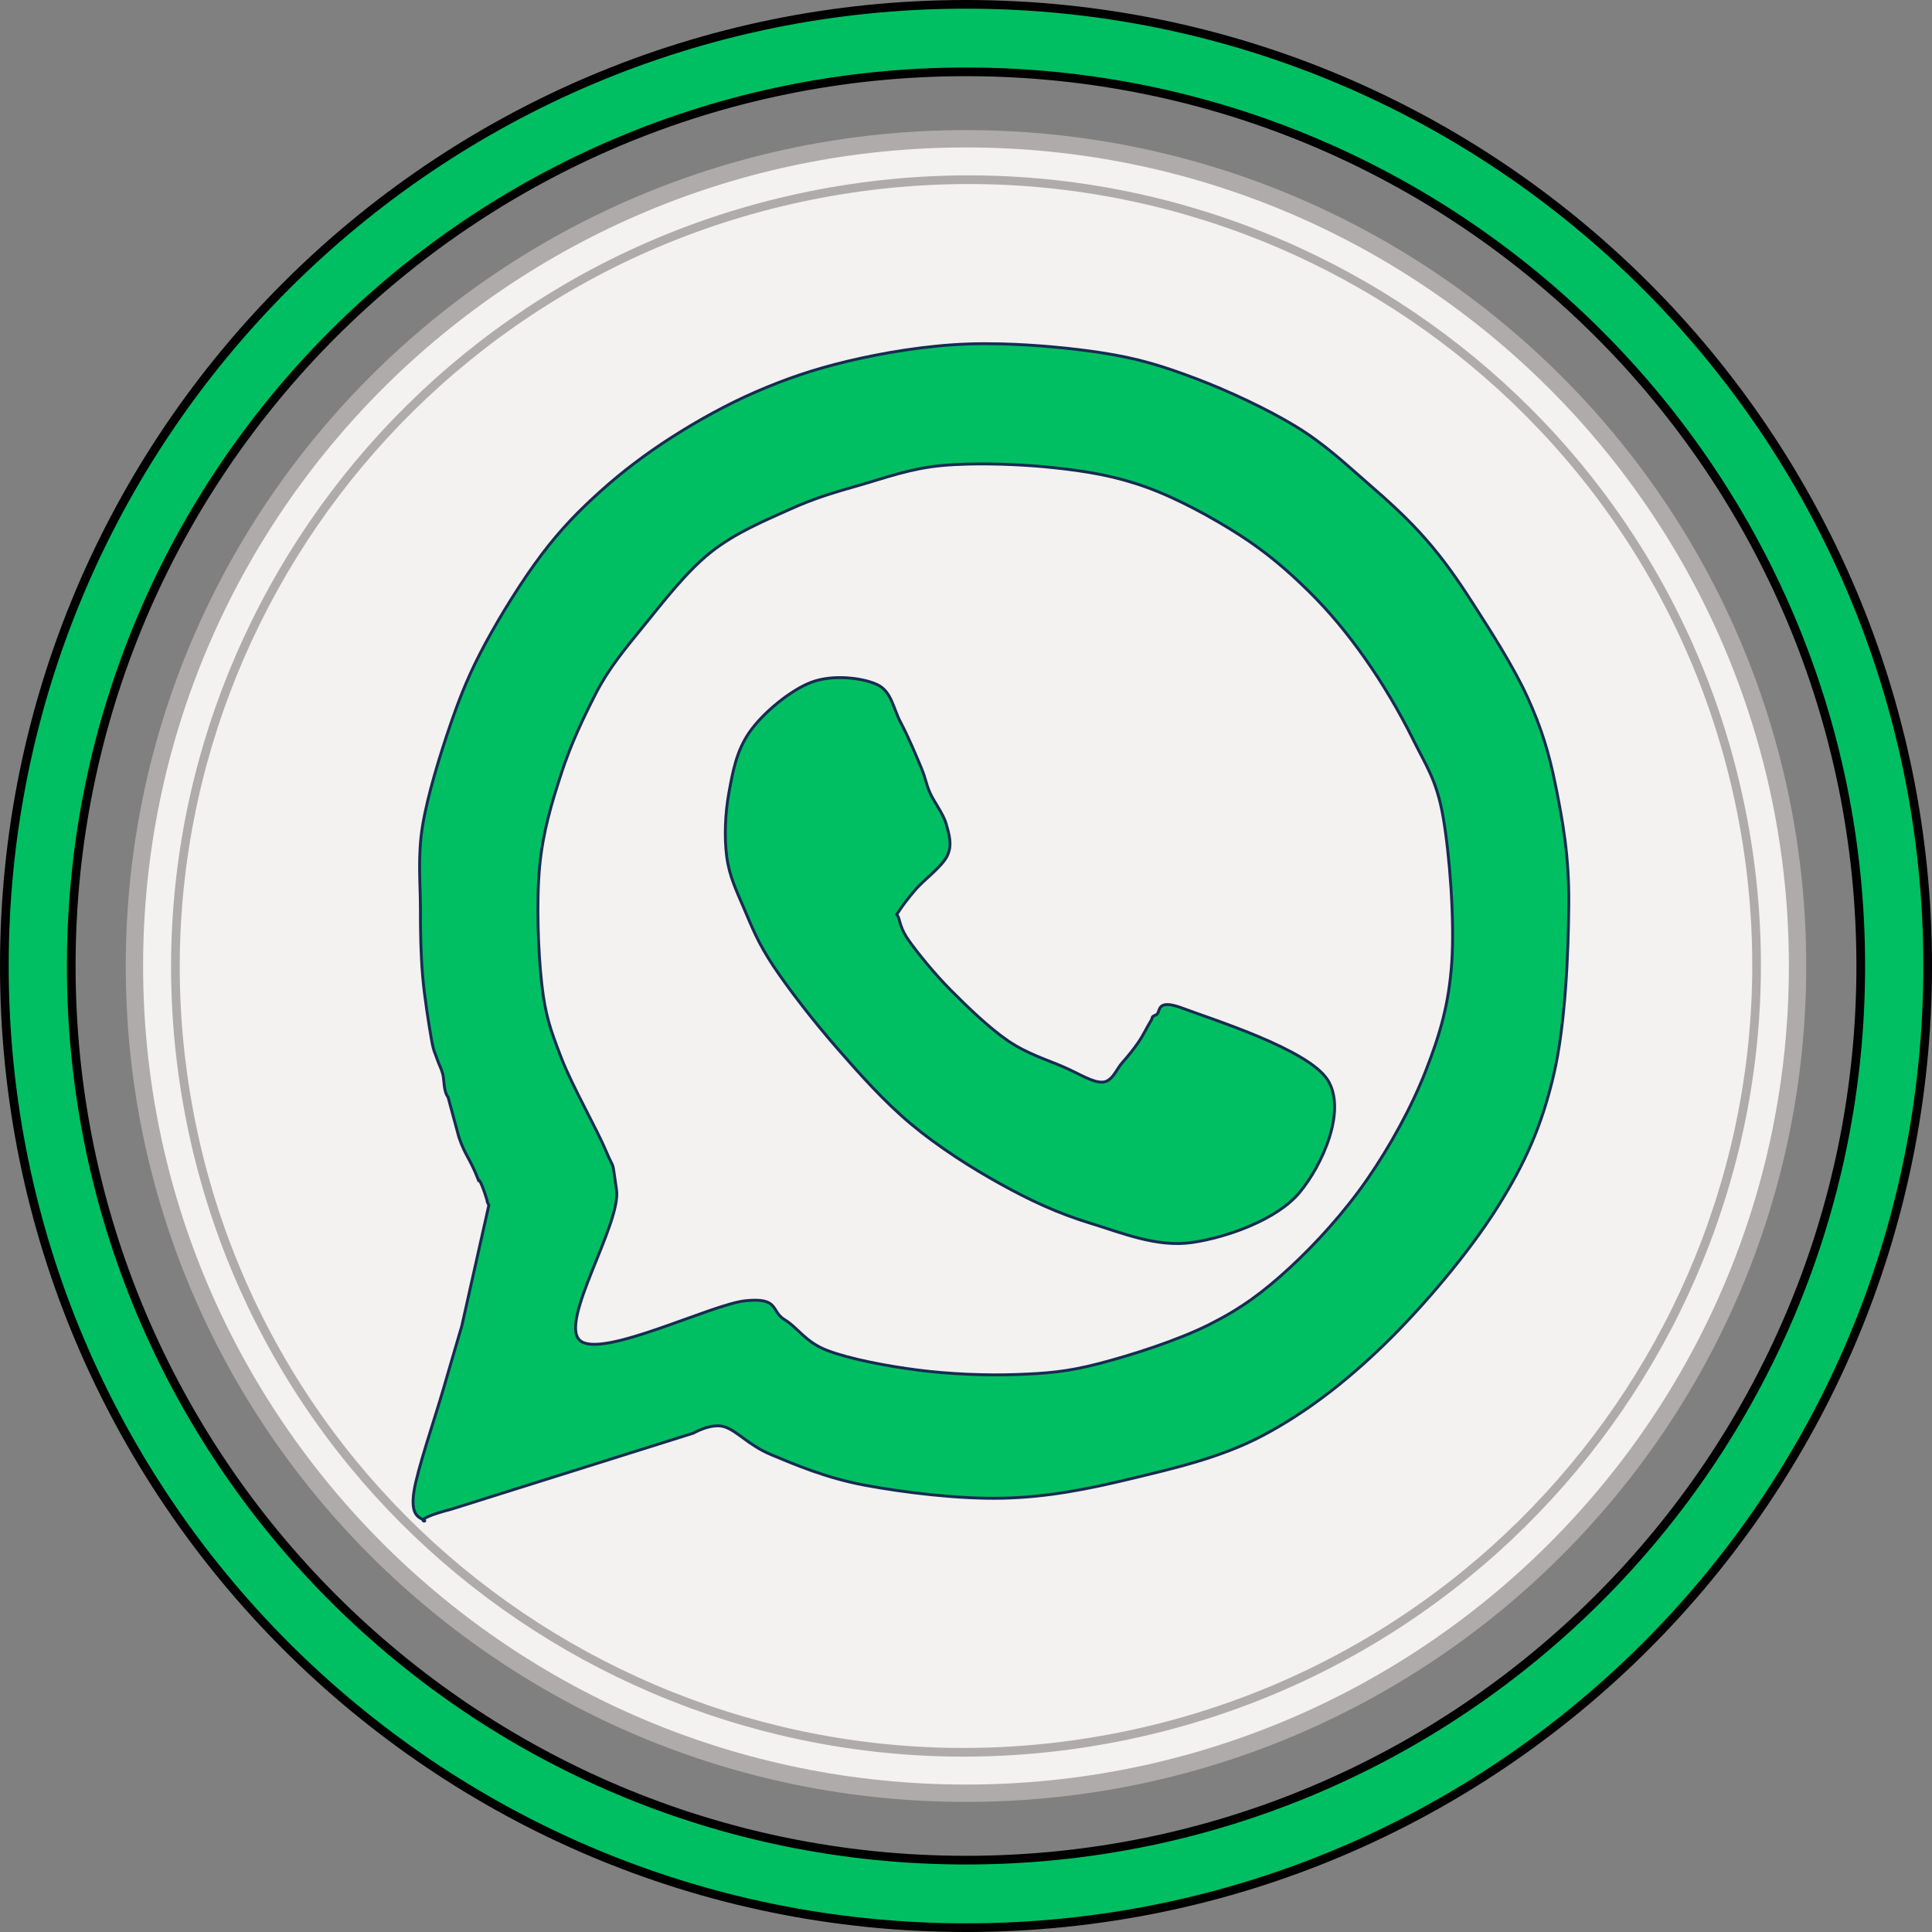 <?xml version="1.0" encoding="UTF-8" standalone="no"?><svg xmlns="http://www.w3.org/2000/svg" xmlns:xlink="http://www.w3.org/1999/xlink" fill="#000000" height="893" overflow="hidden" preserveAspectRatio="xMidYMid meet" version="1" viewBox="1.0 1.0 891.0 891.0" width="893" zoomAndPan="magnify"><rect x="1.0" y="1.0" width="891.0" height="891.0" fill="#808080" stroke="none"/><g fill-rule="evenodd" stroke-miterlimit="8"><g id="change1_1"><path d="M89 472.5C89 261.803 260.699 91 472.5 91 684.301 91 856 261.803 856 472.5 856 683.197 684.301 854 472.5 854 260.699 854 89 683.197 89 472.5Z" fill="#f3f2f1" stroke="#afabab" stroke-width="8" transform="translate(-26 -26)"/></g><g id="change1_2"><path d="M114.274 540.449C76.966 343.761 207.105 153.893 404.949 116.366 602.792 78.839 793.419 207.864 830.727 404.552 868.035 601.239 737.896 791.108 540.052 828.635 342.209 866.162 151.581 737.137 114.274 540.449Z" fill="#f3f2f1" stroke="#afabab" stroke-width="4" transform="translate(-26 -26)"/></g><g id="change2_1"><path d="M472.5 60.135C244.602 60.135 59.855 244.757 59.855 472.5 59.855 700.243 244.602 884.865 472.5 884.865 700.398 884.865 885.145 700.243 885.145 472.5 885.145 244.757 700.398 60.135 472.5 60.135ZM472.5 29C717.438 29 916 227.562 916 472.5 916 717.438 717.438 916 472.5 916 227.562 916 29 717.438 29 472.5 29 227.562 227.562 29 472.5 29Z" fill="#00bf63" stroke="#000000" stroke-width="4" transform="translate(-26 -26)"/></g><g id="change2_2"><path d="M473.724 241.021C469.475 241.12 465.415 241.328 461.71 241.662 446.887 242.996 435.396 247.332 423.738 250.667 412.08 254.002 403.253 256.504 391.762 261.673 380.271 266.843 366.114 272.68 354.79 281.685 343.465 290.69 332.639 304.865 323.813 315.704 314.986 326.544 307.658 335.383 301.829 346.722 296 358.062 290.171 370.403 285.841 383.744 281.511 397.085 277.347 410.593 275.849 426.769 274.35 442.945 275.182 466.125 276.848 480.8 278.513 495.475 280.9 501.979 285.841 514.82 290.782 527.66 302.246 547.7 306.492 557.844 310.739 567.989 308.99 560.123 311.322 575.688 313.654 591.253 284.592 636.696 294.501 645.228 304.411 653.761 355.067 628.496 370.778 626.884 386.488 625.272 382.436 631.721 388.764 635.556 395.093 639.392 398.424 646.006 408.749 649.898 419.075 653.789 436.229 657.068 450.718 658.903 465.207 660.737 481.861 661.404 495.684 660.904 509.507 660.404 518.833 659.737 533.656 655.901 548.478 652.065 569.962 645.228 584.618 637.891 599.273 630.553 609.432 623.049 621.59 611.876 633.747 600.703 647.071 586.027 657.563 570.852 668.055 555.677 678.048 537.499 684.543 520.823 691.038 504.147 695.201 490.305 696.534 470.794 697.866 451.283 695.535 420.932 692.537 403.755 689.539 386.579 684.543 379.908 678.547 367.735 672.552 355.561 664.558 342.053 656.564 330.713 648.57 319.373 640.243 309.201 630.583 299.695 620.924 290.19 611.098 281.685 598.607 273.68 586.117 265.676 569.962 256.837 555.639 251.667 541.317 246.498 528.326 244.33 512.671 242.662 500.93 241.412 486.472 240.724 473.724 241.021ZM488.986 185.598C504.771 186.004 521.54 187.63 534.655 189.632 552.142 192.3 563.633 195.969 578.622 201.639 593.611 207.308 611.431 215.647 624.588 223.651 637.744 231.656 647.57 240.995 657.563 249.666 667.555 258.338 676.382 266.343 684.543 275.681 692.703 285.02 698.699 293.525 706.526 305.699 714.354 317.872 725.179 334.715 731.508 348.724 737.836 362.732 741.334 373.905 744.498 389.747 747.662 405.59 750.66 421.599 750.493 443.779 750.327 465.958 748.995 499.477 743.499 522.824 738.003 546.171 730.508 563.181 717.518 583.859 704.528 604.538 683.544 629.386 665.557 646.896 647.57 664.406 629.084 678.581 609.599 688.92 590.114 699.26 568.63 704.096 548.644 708.932 528.659 713.768 510.173 717.437 489.689 717.937 469.204 718.437 443.556 715.269 425.736 711.934 407.917 708.598 393.594 702.428 382.769 697.925 371.943 693.423 366.781 686.586 360.785 684.918 354.79 683.25 346.796 687.92 346.796 687.92L235.379 722.94C214.395 728.443 225.303 729.277 222.389 727.943 219.474 726.609 216.393 724.941 217.892 714.935 219.391 704.929 227.709 680.617 231.382 667.908 235.055 655.199 239.611 639.764 239.929 638.68L252.448 582.837 251.617 581.108C252.783 584.026 248.767 570.576 247.697 571.319 243.674 560.956 241.566 560.098 238.625 551.402L233.641 532.984C231.424 530.099 231.994 525.059 231.132 522.074 230.27 519.088 229.342 517.78 228.467 515.07 227.593 512.36 226.982 512.193 225.886 505.814 224.79 499.436 222.722 486.803 221.889 476.798 221.056 466.792 220.89 457.286 220.89 445.78 220.89 434.273 219.557 421.933 221.889 407.758 224.221 393.583 230.05 374.739 234.879 360.73 239.709 346.722 243.873 336.717 250.867 323.709 257.862 310.702 268.021 294.359 276.848 282.685 285.675 271.012 293.835 262.674 303.828 253.669 313.82 244.663 324.812 236.325 336.803 228.654 348.794 220.983 362.284 213.479 375.774 207.642 389.264 201.805 401.754 197.469 417.742 193.634 433.73 189.798 454.215 186.296 473.701 185.629 478.572 185.463 483.724 185.463 488.986 185.598Z" fill="#00bf63" stroke="#172c51" stroke-width="1.333" transform="translate(-26 -26)"/></g><g id="change2_3"><path d="M401.249 341.62C411.022 337.955 424.469 339.538 431.319 342.62 438.168 345.702 438.919 353.699 442.344 360.114 445.768 366.528 449.611 375.691 451.866 381.106 454.121 386.521 453.954 388.27 455.875 392.602 457.796 396.934 462.056 402.265 463.392 407.097 464.729 411.928 466.232 416.593 463.894 421.591 461.555 426.59 453.119 432.754 449.36 437.086 445.601 441.418 442.678 445.416 441.342 447.582 440.005 449.748 440.506 447.832 441.342 450.081 442.177 452.331 442.344 455.496 446.353 461.077 450.362 466.659 457.796 475.905 465.397 483.569 472.998 491.233 483.271 501.146 491.958 507.061 500.645 512.975 510.25 515.891 517.517 519.057 524.784 522.222 531.048 526.387 535.558 526.054 540.069 525.721 541.823 520.14 544.579 517.057 547.336 513.975 549.925 510.726 552.097 507.561 554.268 504.395 556.273 500.147 557.609 498.064 558.946 495.982 557.609 496.065 560.115 495.065 562.621 494.066 559.447 487.068 572.644 492.066 585.841 497.065 630.36 510.893 639.297 525.055 648.234 539.216 636.708 564.54 626.267 577.036 615.827 589.531 592.773 597.695 576.653 600.028 560.533 602.36 544.245 595.529 529.545 591.031 514.844 586.533 502.148 580.618 488.45 573.037 474.752 565.457 459.968 556.043 447.355 545.547 434.743 535.051 423.384 522.222 412.776 510.06 402.168 497.898 390.809 483.236 383.709 472.573 376.609 461.91 373.769 454.496 370.178 446.083 366.586 437.669 363.329 431.005 362.159 422.091 360.99 413.178 361.408 402.182 363.162 392.602 364.916 383.022 366.586 373.359 372.684 364.612 378.781 355.865 391.477 345.285 401.249 341.62Z" fill="#00bf63" stroke="#172c51" stroke-width="1.333" transform="translate(-26 -26)"/></g></g></svg>